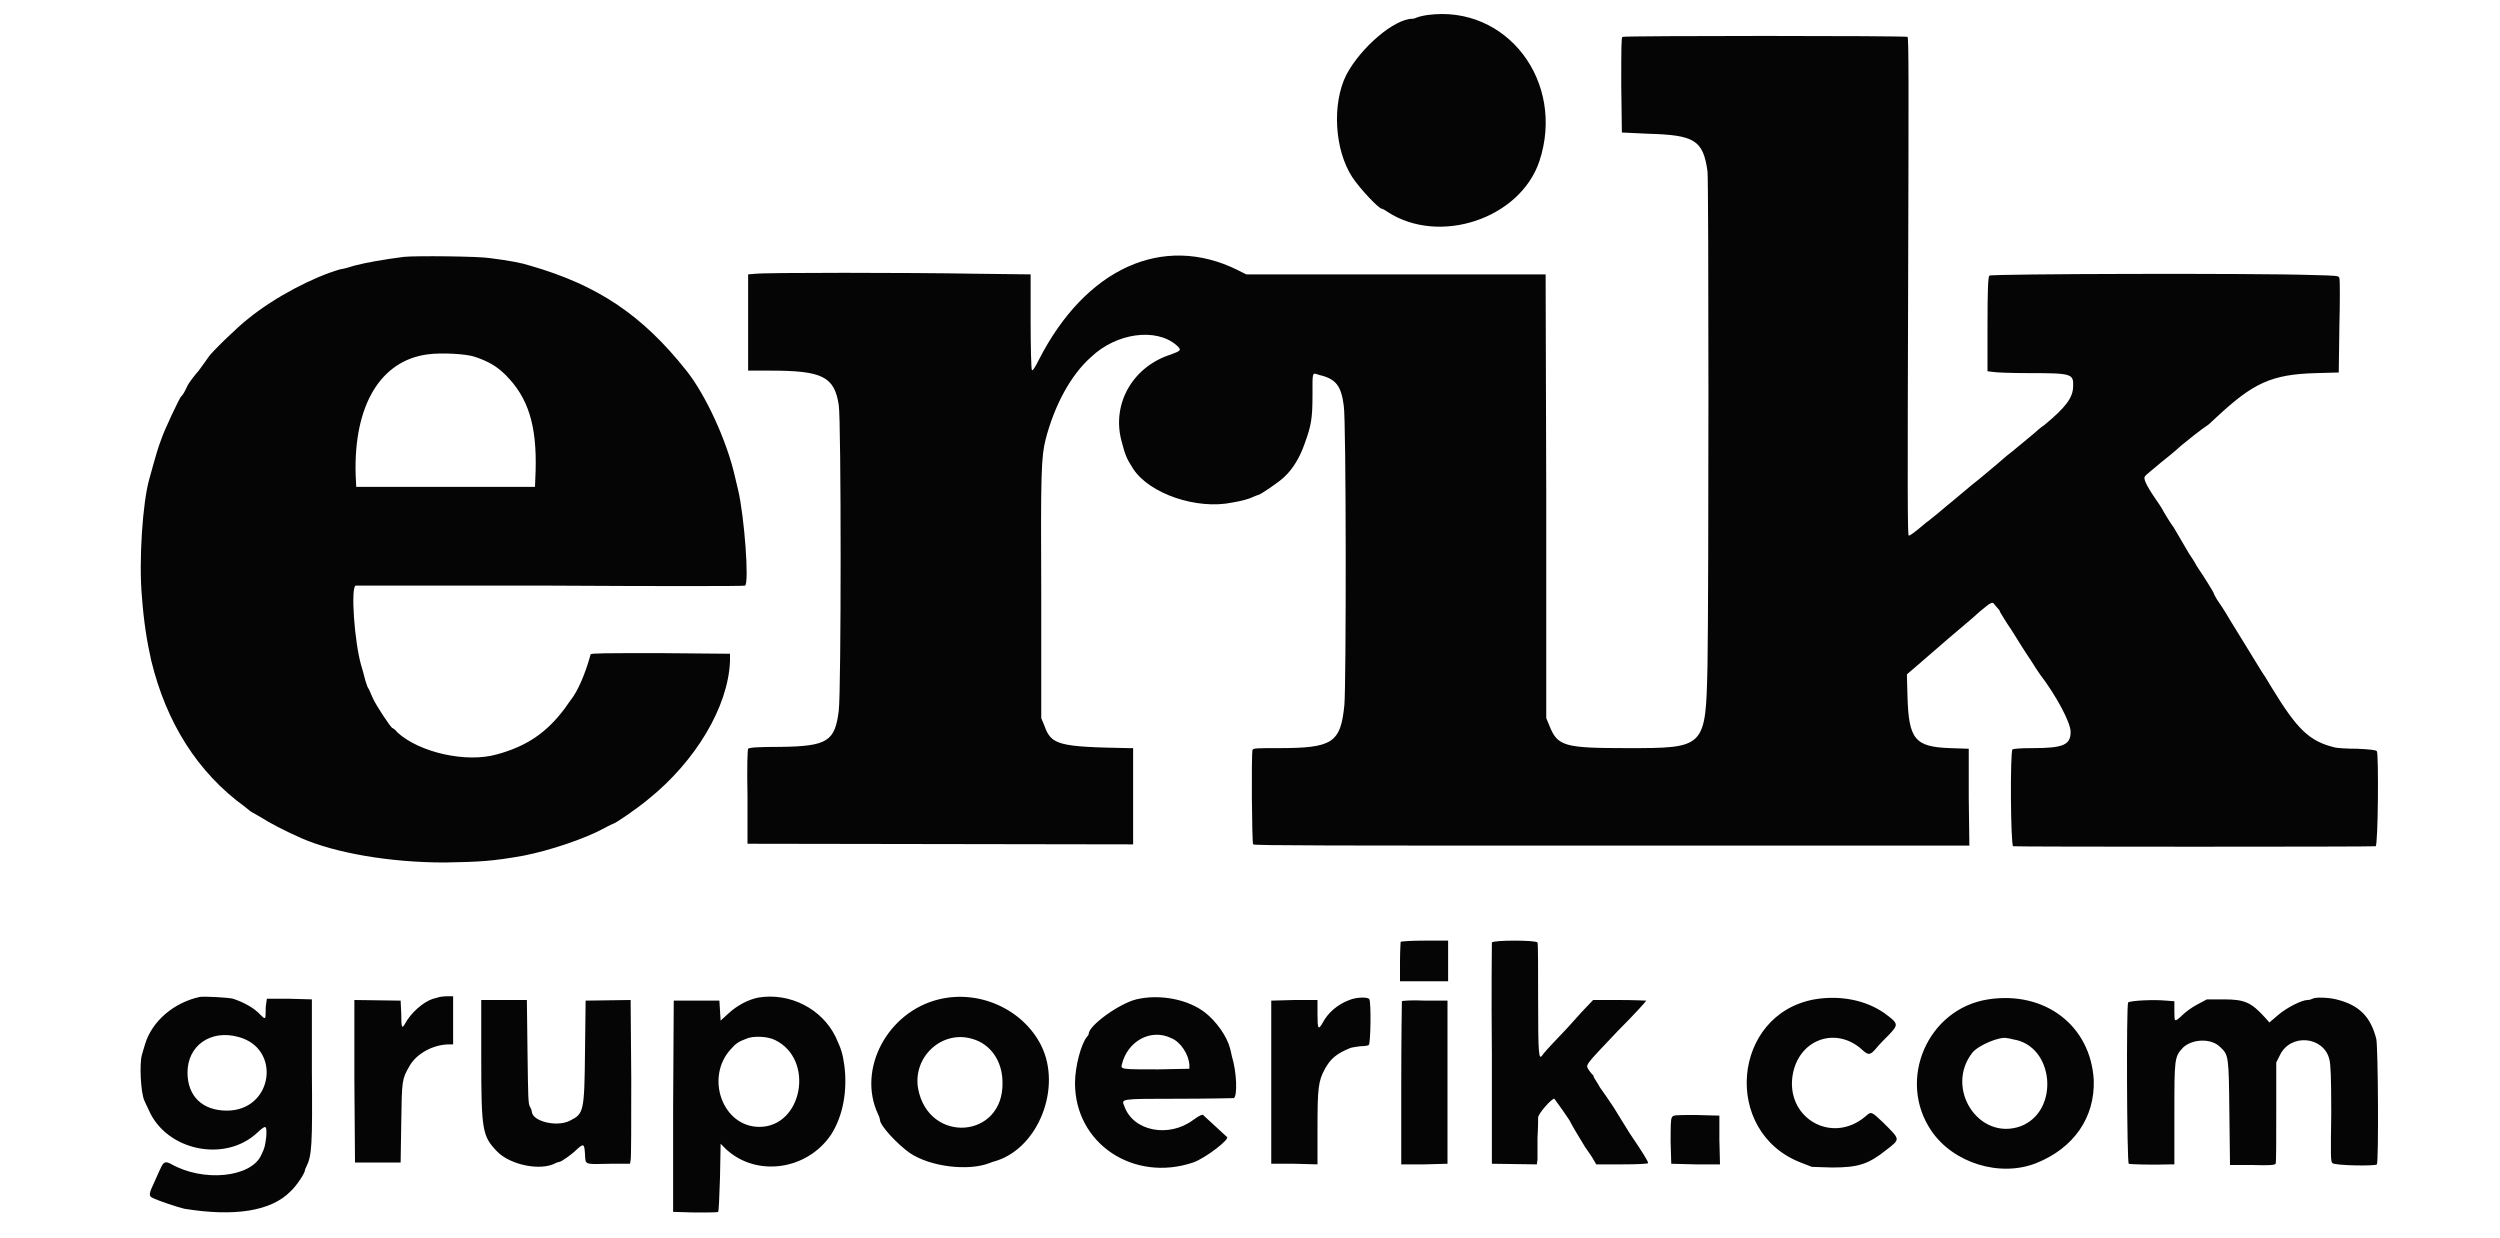 <svg version="1.2" xmlns="http://www.w3.org/2000/svg" viewBox="0 0 400 198" width="400" height="198"><style>.a{fill:#050505}</style><path fill-rule="evenodd" class="a" d="m246.3 25.8c-3.1 9.2-16 13.5-24.3 8.1-0.4-0.3-0.8-0.5-0.9-0.5-0.5 0-3.5-3.2-4.7-5-2.9-4.4-3.3-11.8-1-16.4 2.3-4.4 7.7-9 10.6-9 0.2 0 0.5-0.1 0.7-0.2 0.2-0.1 1-0.3 1.7-0.4 12.7-1.7 22.1 10.7 17.9 23.4zm58.9-19.9c0.2 0.1 0.2 6.9 0.1 40-0.1 32.6-0.1 39.8 0.1 39.8 0.2 0 0.8-0.4 2.8-2.1 0.2-0.1 1-0.8 1.9-1.5 0.8-0.7 1.9-1.6 2.4-2 0.5-0.4 1.9-1.6 3.1-2.6 1.2-0.9 3-2.5 4-3.3 1-0.9 2.1-1.8 2.4-2 0.4-0.3 1.9-1.6 3.5-2.9 0.3-0.3 1-0.9 1.6-1.3 3.4-2.8 4.6-4.4 4.6-6.2 0.1-2-0.3-2.1-6.9-2.1-2.9 0-5.6-0.1-6-0.2l-0.8-0.1v-7.5c0-5.6 0.1-7.6 0.3-7.8 0.2-0.3 43.4-0.4 51.5-0.1 4.2 0.1 4.4 0.1 4.5 0.5 0.1 0.3 0.1 3.7 0 7.7l-0.1 7.4-3.7 0.1c-7.1 0.2-10 1.6-15.8 7-0.4 0.4-1 0.9-1.3 1.2-1.1 0.7-3.7 2.8-4.3 3.3-0.3 0.3-1.7 1.5-3.1 2.6-1.4 1.2-2.7 2.2-2.8 2.4-0.3 0.3 0.1 1.3 1.6 3.5 0.5 0.7 1.1 1.6 1.4 2.2 0.3 0.5 1 1.7 1.6 2.5 1 1.7 1.4 2.4 2.4 4.1 0.4 0.6 1 1.5 1.3 2.1 1.1 1.6 2.7 4.2 2.7 4.3 0 0.1 0.2 0.5 0.5 1 0.3 0.4 1.3 1.9 2.1 3.3 1.2 2 2.8 4.5 5.1 8.3 0.1 0.1 0.8 1.2 1.5 2.4 4.2 6.9 6.1 8.7 10.2 9.7 0.4 0.1 2 0.2 3.6 0.2 2 0.1 3 0.2 3.1 0.4 0.3 0.5 0.2 15.1-0.2 15.2-0.4 0.1-57.6 0.1-58 0-0.4-0.2-0.5-15.1-0.1-15.5 0.2-0.1 1.2-0.2 3.2-0.2 4.9 0 6.1-0.5 6.1-2.6 0-1.5-2.3-5.8-4.9-9.2-0.2-0.3-0.9-1.3-1.5-2.3-0.7-1-2-3.1-3-4.7-1.1-1.6-1.9-3-1.9-3 0-0.1-0.1-0.3-0.3-0.5-0.2-0.2-0.4-0.5-0.6-0.7-0.3-0.5-0.6-0.3-2.4 1.2-0.6 0.6-2.9 2.5-5 4.3-2.1 1.8-4.5 3.9-5.2 4.5l-1.4 1.2 0.1 3.6c0.2 6.8 1.2 8 6.8 8.2l3 0.1v7.8l0.1 7.7h-57.2c-44.2 0-57.2 0-57.4-0.2-0.2-0.3-0.3-14.4-0.1-15.1 0.1-0.3 0.7-0.3 4.1-0.3 8.7 0 10-0.8 10.6-6.9 0.3-3.3 0.3-45.7-0.1-47.9-0.4-3.2-1.3-4.3-3.9-4.9-1.2-0.4-1.1-0.6-1.1 3.1 0 3.9-0.2 5-1.3 8-0.7 2-1.8 3.9-3.2 5.2-0.8 0.8-3.9 2.9-4.2 2.9-0.1 0-0.5 0.2-0.8 0.3-0.4 0.2-1 0.4-1.4 0.5-0.4 0.1-1.2 0.3-1.9 0.4-5.7 1.2-13.3-1.4-15.9-5.4-1.1-1.7-1.3-2.3-1.9-4.6-1.5-5.9 1.9-11.8 8-13.7 1.6-0.6 1.7-0.7 0.8-1.5-3.3-2.8-9.6-1.9-13.6 1.9-3.3 2.9-5.9 7.8-7.3 13.2-0.7 2.8-0.8 5.2-0.7 25.2v19.4l0.5 1.2c1.1 3.1 2.2 3.4 13.5 3.6h0.7v15.4l-61.7-0.1v-7.5c-0.1-5 0-7.5 0.1-7.7 0.2-0.2 1.5-0.3 5.2-0.3 7.5-0.1 8.7-0.9 9.3-5.8 0.4-3 0.4-46.5 0-48.9-0.7-4.6-2.7-5.5-11-5.5h-3.5v-15.4l1.2-0.1c1.6-0.2 24.4-0.2 35.4 0l8.6 0.1v7.5c0 4.2 0.1 7.7 0.2 7.8 0.1 0.2 0.5-0.4 1.1-1.6 7.5-14.7 19.9-20.3 31.8-14.4l1.4 0.7h47.9l0.1 35.5v35.5l0.5 1.2c1.3 3.3 2.4 3.6 12.4 3.6 12.6 0 12.6 0 12.9-13.2 0.2-12.1 0.2-77.5 0-79.1-0.7-5-2.1-5.8-9.5-6l-4.2-0.2-0.1-7.6c0-5.9 0-7.6 0.2-7.7 0.3-0.2 45.2-0.2 45.6 0zm-226.8 35.4c3.2 0.4 5.2 0.8 6.4 1.2 10.8 3.1 18 7.9 25.1 16.9 3 3.8 6.4 11.1 7.7 16.9 0.2 0.8 0.4 1.7 0.5 2.1 1 4.2 1.8 15 1.1 15.3-0.2 0.1-14.2 0.1-31.1 0-17 0-31 0-31.2 0-0.8 0.3-0.2 9 0.9 12.8 0.2 0.6 0.4 1.4 0.5 1.8 0.1 0.4 0.3 1.1 0.5 1.6 0.3 0.4 0.6 1.3 0.9 1.9 0.5 1.1 2.8 4.6 3.1 4.7 0.1 0 0.5 0.3 0.8 0.7 3.5 3.2 11 4.9 15.9 3.5 4.8-1.3 8-3.5 10.9-7.4 0.5-0.7 0.9-1.3 1-1.4 1-1.3 2.2-3.9 3.1-7.2 0.1-0.2 2.4-0.2 11.2-0.2l11.1 0.1v1.2c-0.3 7.3-5.5 16-13.1 22.1-1.8 1.5-5.3 3.9-5.6 3.9 0 0-0.7 0.3-1.4 0.7-3.1 1.7-8.8 3.6-12.9 4.4-5 0.9-7.1 1-12.6 1.1-8.8 0-17.5-1.5-23-3.9-2.5-1.1-5.2-2.5-6.4-3.3-0.7-0.4-1.4-0.8-1.4-0.8-0.1 0-0.6-0.4-1.2-0.9-7.6-5.5-12.6-13.5-15-23.4-0.7-3.1-1.2-6.2-1.5-10.3-0.5-5.6 0.1-15 1.2-18.8 1.1-4 1.4-5 1.9-6.3 0.4-1.3 2.9-6.6 3.2-6.9 0.2-0.1 0.6-0.8 1-1.7 0.2-0.4 1-1.5 1.8-2.4 0.7-1 1.4-1.9 1.5-2.1 0.4-0.7 4.6-4.8 6.4-6.2 4.3-3.5 10.5-6.7 14.7-7.9 0.7-0.1 1.7-0.4 2.3-0.6 1.9-0.5 4.8-1 7.9-1.4 1.8-0.2 12.1-0.1 13.8 0.2zm-10 15.4c-7.5 1-11.8 8.1-11.5 19.2l0.1 2h28.6l0.1-2.6c0.2-7.3-1.2-11.7-4.8-15.3-1.4-1.4-2.8-2.2-4.9-2.9-1.4-0.5-5.4-0.7-7.6-0.4zm159.6 93.8h3.7v6.5h-7.7v-3.1c0-1.7 0.1-3.2 0.1-3.2 0.1-0.1 1.8-0.2 3.9-0.2zm18 0.3c0.1 0.2 0.1 4.4 0.1 9.3 0 8.8 0.1 9.6 0.7 8.7 0.3-0.4 0.7-0.9 3.1-3.4 0.7-0.7 2.1-2.3 3.1-3.4l1.9-2h4.2c2.3 0 4.2 0.1 4.3 0.1 0 0.1-2 2.3-4.5 4.8-5.5 5.8-5.2 5.4-4.7 6.3 0.3 0.4 0.6 0.8 0.7 0.8 0 0.1 0.1 0.2 0.1 0.3 0 0.1 0.5 0.8 1 1.7 0.6 0.8 1.6 2.3 2.2 3.2 0.6 1 1.8 2.9 2.6 4.2 2.1 3.1 2.9 4.4 2.9 4.7 0 0.1-1.6 0.2-4.1 0.2h-4.2l-0.7-1.2c-0.4-0.6-0.9-1.3-1.1-1.6-0.5-0.8-2.3-3.8-2.3-3.9 0-0.2-2.5-3.7-2.6-3.8-0.4-0.1-2.6 2.4-2.6 3 0 0.2 0 1.7-0.1 3.2 0 1.5 0 3.1 0 3.5l-0.1 0.8-7.2-0.1v-17.6c-0.1-9.7 0-17.7 0-17.8 0.2-0.4 7.1-0.4 7.3 0zm-208.7 9c1.8 0.6 3.4 1.5 4.4 2.6 0.7 0.7 0.8 0.7 0.8-0.3 0-0.4 0-1.2 0.1-1.6l0.1-0.7h3.6l3.6 0.1v11.4c0.1 12 0 13.6-0.9 15.4-0.1 0.2-0.2 0.4-0.2 0.5 0 0.5-1.4 2.6-2.3 3.4-3.1 3.2-9 4.1-17 2.8-0.9-0.2-4.3-1.3-5.2-1.8-0.5-0.3-0.5-0.6 0.5-2.7 0.4-0.9 0.8-1.8 1-2.2 0.4-0.8 0.7-0.9 1.5-0.5 5.2 3 12.9 2.2 14.5-1.4 0.6-1.2 0.6-1.5 0.8-2.9 0.1-1.9 0-2-1.4-0.7-5.2 4.9-14.6 2.9-17.4-3.6-0.3-0.6-0.6-1.3-0.7-1.5-0.6-1.3-0.8-6-0.4-7.3 0.1-0.3 0.3-1.1 0.5-1.7 1.1-3.7 4.6-6.7 8.8-7.6 0.8-0.1 4.6 0.1 5.3 0.3zm34.3-0.4h0.9v7.7h-0.6c-2.6 0-5.3 1.5-6.4 3.5-1.2 2.1-1.2 2.2-1.3 9.1l-0.1 6.3h-7.3l-0.1-13v-13l7.4 0.1 0.1 2.1c0 2.2 0.1 2.5 0.6 1.6 0.9-1.7 2.9-3.5 4.5-4 0.5-0.1 1-0.3 1.1-0.3 0.1 0 0.6-0.1 1.2-0.1zm62.1 6.5c0.9 2 1.1 2.5 1.4 4.6 0.5 4-0.2 8-2.1 11-3.8 5.7-11.9 6.9-16.8 2.4l-0.9-0.9-0.1 5.4c-0.1 3.2-0.2 5.4-0.3 5.5-0.1 0.1-1.8 0.1-3.7 0.1l-3.5-0.1v-16.9l0.1-16.9h7.3l0.1 1.6 0.1 1.6 1.2-1.1c1.5-1.4 3.3-2.3 4.9-2.6 5-0.8 10.1 1.8 12.3 6.3zm32.9 1.4c3.3 6.7-0.4 16.2-7.1 18.4-0.4 0.1-1 0.3-1.2 0.4-3.4 1.3-9.4 0.6-12.7-1.6-2-1.4-4.8-4.4-4.8-5.3 0-0.1-0.1-0.5-0.3-0.9-3.4-7.2 1.5-16.4 9.7-18.4 6.5-1.6 13.5 1.6 16.4 7.4zm26.2-5.3c1.8 1.4 3.5 3.8 4 5.7 0.1 0.3 0.2 0.9 0.3 1.3 0.8 2.6 0.9 6.4 0.3 6.7-0.2 0-4.2 0.1-9 0.1-9.3 0-9 0-8.5 1.2 1.4 4 7.1 5.1 11 2.2 1.1-0.8 1.6-1 1.7-0.7 0.1 0.1 3.5 3.2 3.7 3.4 0.6 0.3-3.4 3.4-5.4 4.1-9.5 3.2-18.9-3-18.9-12.7 0-2.7 1-6.3 1.9-7.4 0.2-0.2 0.3-0.4 0.3-0.5 0-1.3 4.8-4.8 7.6-5.5 3.8-0.9 8.3 0 11 2.1zm26.3-2.1c0.3 0.6 0.2 7.2-0.1 7.3-0.1 0.1-0.7 0.2-1.4 0.2-0.7 0.1-1.4 0.2-1.6 0.3-2.2 0.9-3.1 1.7-4 3.3-1.1 2-1.2 3.2-1.2 9.6v5.7l-3.7-0.1h-3.7v-26.1l3.7-0.1h3.7v2.2c0 2.4 0.1 2.7 0.8 1.5 0.8-1.6 2.4-3 4.3-3.7 1.2-0.5 3.1-0.5 3.2-0.1zm82.4 2.2c2.3 1.7 2.3 1.8 0.7 3.5-0.6 0.6-1.5 1.5-1.9 2-1 1.2-1.3 1.3-2.2 0.5-4.1-3.9-10-2-11.2 3.5-1.5 7.1 6.1 11.7 11.6 7 0.9-0.8 0.9-0.8 2.8 1 2.8 2.8 2.8 2.6 0.5 4.4-2.9 2.3-4.5 2.8-8.7 2.8l-3.2-0.1-1.8-0.7c-12.6-4.9-11-23.7 2.2-26.1 4.1-0.7 8.2 0.1 11.2 2.2zm33.5 10.7c0.2 6-3.2 10.9-9.2 13.3-5.8 2.3-13.3 0-16.8-5.2-5.5-8.1-0.6-19.5 9.1-21 9.1-1.4 16.4 4.2 16.9 12.9zm38.8-12.9c3.7 0.9 5.5 2.8 6.4 6.3 0.3 1.2 0.4 19.7 0.1 20.1-0.2 0.3-6.7 0.2-7.1-0.2-0.3-0.2-0.3-1.1-0.2-7.9 0-6-0.1-7.9-0.3-8.7-0.9-3.7-6.2-4.2-7.9-0.7l-0.6 1.2v8c0 4.4 0 8.1-0.1 8.2-0.1 0.2-1 0.3-3.7 0.2h-3.6l-0.1-8.3c-0.1-9.2-0.1-9.3-1.5-10.6-1.4-1.4-4.4-1.3-5.9 0.1-1.4 1.5-1.4 1.7-1.4 10.7v8h-0.6c-2.8 0.1-6.5 0-6.7-0.1-0.3-0.2-0.4-25.3-0.1-25.8 0.3-0.3 4-0.5 6.1-0.3l1.3 0.1v1.6c0 1.8 0 1.8 1.3 0.6 0.5-0.5 1.6-1.3 2.4-1.7l1.5-0.8h2.7c3.4 0 4.4 0.5 6.6 2.9l0.7 0.8 1.4-1.2c1.4-1.2 3.8-2.4 4.7-2.4 0.3 0 0.6-0.1 0.8-0.2 0.4-0.3 2.6-0.2 3.8 0.1zm-296.8 0.1h7.3l0.1 8.2c0.1 7.4 0.1 8.4 0.4 8.9 0.2 0.3 0.3 0.7 0.3 0.8 0.1 1.5 4 2.5 6.1 1.4 2.2-1.1 2.3-1.4 2.4-11l0.1-8.2 7.2-0.1 0.1 12.5c0 6.9 0 12.8-0.1 13.1l-0.1 0.6h-3.1c-4.3 0.1-4 0.2-4.1-1.5-0.1-1.7-0.2-1.8-1.3-0.8-0.8 0.8-2.5 2-2.8 2-0.1 0-0.4 0.1-0.6 0.2-2.4 1.3-7.3 0.3-9.4-1.9-2.3-2.4-2.5-3.3-2.5-14.7zm151 0.1h3.6v26.1l-3.7 0.1h-3.7v-13c0-7.2 0.1-13.1 0.1-13.1 0.1-0.1 1.8-0.2 3.7-0.1zm-198 11.5c0 3.8 2.4 6.1 6.3 6.1 7.4 0 8.8-10 1.8-11.8-4.4-1.2-8.1 1.4-8.1 5.7zm149.5-1.3c-0.2 0.8-0.1 0.8 5.8 0.8l5-0.1v-0.6c-0.1-1.7-1.4-3.7-2.9-4.3-3.3-1.6-7 0.5-7.9 4.2zm-60.1-4.1c-1.3 0.5-1.6 0.7-2.5 1.7-4.1 4.5-1.3 12.4 4.6 12.4 6.9 0 8.9-10.8 2.5-13.9-1.2-0.6-3.5-0.7-4.6-0.2zm27.5 8c1.7 8.9 13.7 8 13.5-1 0-3.4-1.9-6.2-4.9-7-4.8-1.4-9.5 2.9-8.6 8zm174.2-8.1c-1.1-0.3-4.5 1.1-5.5 2.3-4.5 5.7 1 14.2 7.7 11.8 6.3-2.4 5.4-12.9-1.2-13.9-0.4-0.1-0.8-0.2-1-0.2zm-49.7 12.3l3.7 0.1v3.9l0.1 3.9h-3.9l-3.9-0.1-0.1-3.5c0-2.2 0-3.7 0.2-3.9 0.2-0.4 0.3-0.4 3.9-0.4z"/></svg>